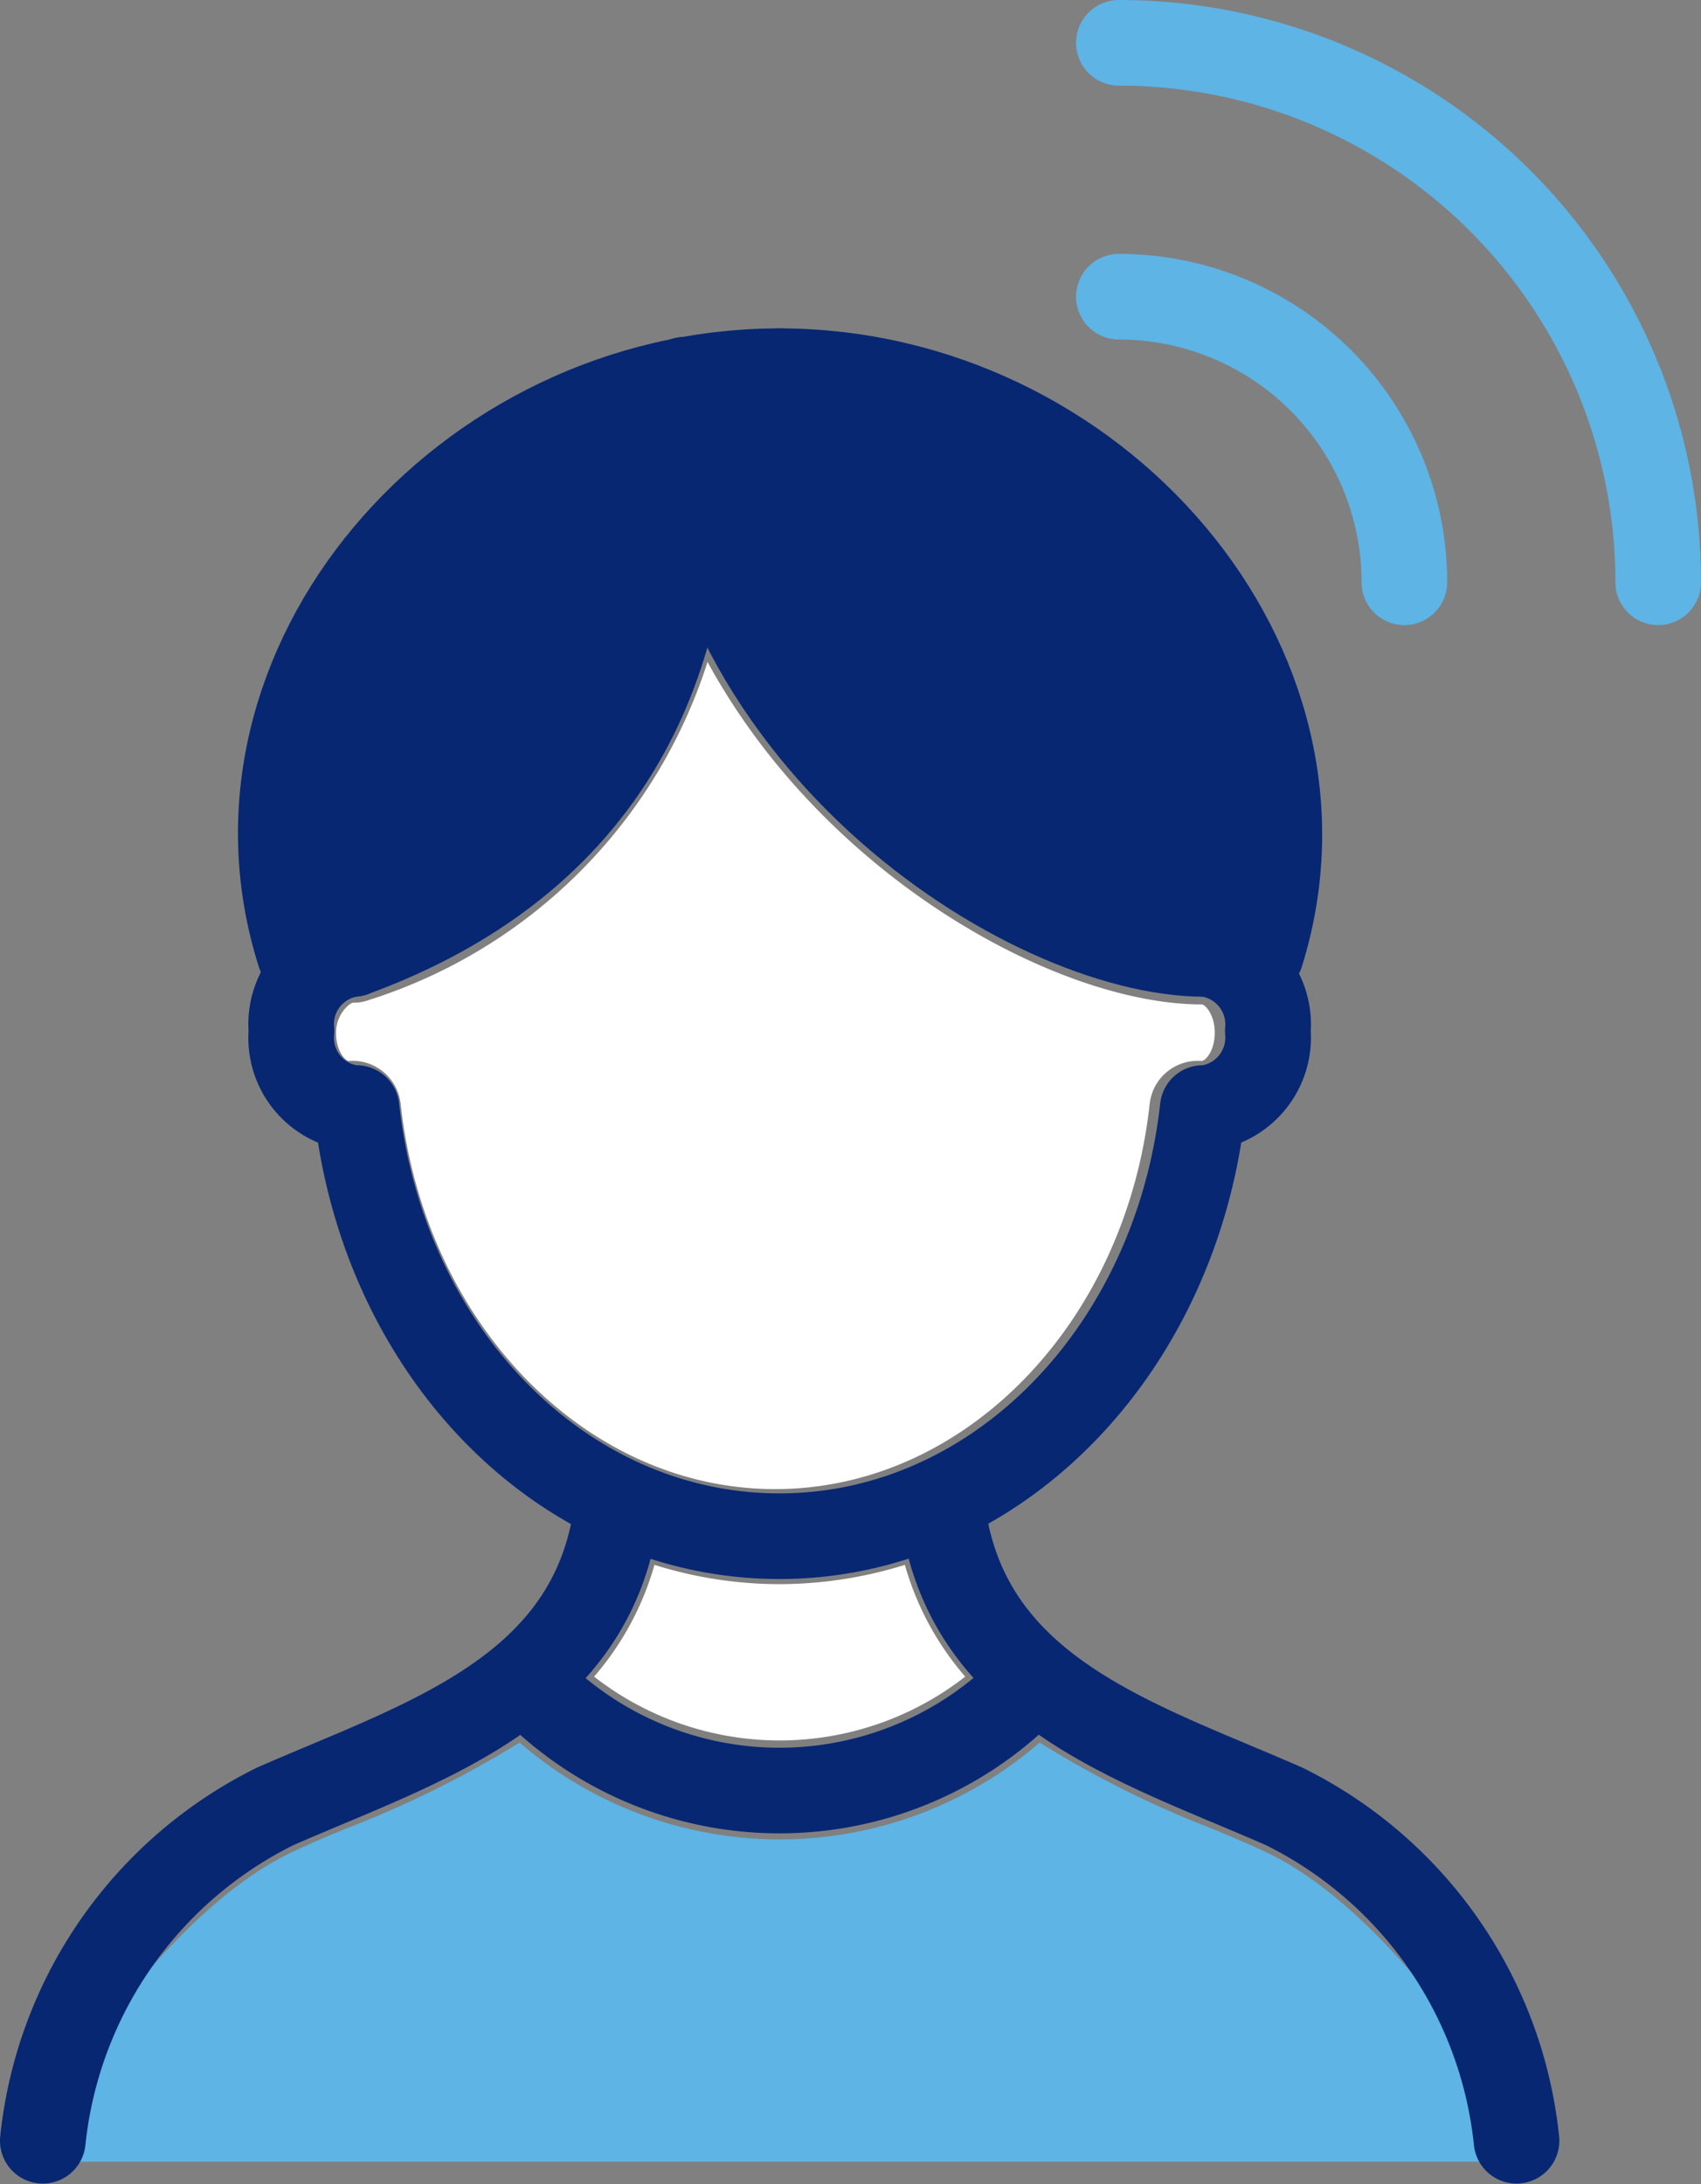 <svg xmlns="http://www.w3.org/2000/svg" width="39.74" height="51.01" viewBox="0 0 39.74 51.01"><rect x="0" y="0" width="39.74" height="51.01" fill="#808080" stroke="none"/><defs><style>.cls-1{fill:#072773;stroke-miterlimit:10;}.cls-1,.cls-5{stroke:#072773;}.cls-1,.cls-4,.cls-5{stroke-width:2px;}.cls-2{fill:#fff;}.cls-3{fill:#5db4e5;}.cls-4,.cls-5{fill:none;stroke-linecap:round;stroke-linejoin:round;}.cls-4{stroke:#5db4e5;}</style></defs><g id="レイヤー_2" data-name="レイヤー 2"><g id="ヘッダー"><path class="cls-1" d="M9.48,14.21A10.94,10.94,0,0,1,15,10.32c.12,5.43-2.24,9.08-7,10.86H7.86A8.73,8.73,0,0,1,9.48,14.21Z"/><path class="cls-1" d="M26.94,14.21a8.69,8.69,0,0,1,1.62,7,2.33,2.33,0,0,0-.38,0h0c-3,0-10.1-3.84-10.88-11,0-.1,0-.2,0-.29.32,0,.64-.06,1-.06A10.89,10.89,0,0,1,26.94,14.21Z"/><path class="cls-2" d="M8.25,23.42a1.07,1.07,0,0,0,.39-.07l0,0h0a12.15,12.15,0,0,0,7.89-7.89c2.72,5,8.16,8,11.55,8h0c.07,0,.3.23.3.66s-.22.66-.31.66h0a1.13,1.13,0,0,0-1.21,1c-.56,5.13-4.32,9-8.75,9s-8.19-3.87-8.75-9a1.13,1.13,0,0,0-1.21-1c-.08,0-.3-.23-.3-.66S8.17,23.42,8.25,23.42Z"/><path class="cls-2" d="M18.21,37a9.91,9.91,0,0,0,2.93-.45,6.84,6.84,0,0,0,1.41,2.61,7.05,7.05,0,0,1-8.67,0,6.84,6.84,0,0,0,1.41-2.61A9.79,9.79,0,0,0,18.21,37Z"/><path class="cls-3" d="M12.14,40.7a9.29,9.29,0,0,0,12.15,0,23.77,23.77,0,0,0,4,2c.39.16.79.33,1.18.51,2.73,1.21,5.68,5.37,6.19,7.28H.74c.51-1.91,3.46-6.07,6.19-7.28.38-.18.78-.35,1.18-.51A24.54,24.54,0,0,0,12.14,40.7Z"/><path class="cls-4" d="M26.14,1a12.6,12.6,0,0,1,12.6,12.6"/><path class="cls-4" d="M26.14,6.93a6.67,6.67,0,0,1,6.67,6.67"/><path class="cls-5" d="M14.43,35.1c-.48,4.39-4.51,5.56-8,7.09A9.85,9.85,0,0,0,1,50"/><path class="cls-5" d="M12.32,39.29a8.12,8.12,0,0,0,11.78,0"/><path class="cls-5" d="M8.25,22.28a1.65,1.65,0,0,0-1.44,1.8,1.65,1.65,0,0,0,1.44,1.8h.08c.62,5.69,4.81,10,9.88,10s9.26-4.33,9.89-10h.08a1.66,1.66,0,0,0,1.44-1.8,1.66,1.66,0,0,0-1.44-1.8"/><path class="cls-5" d="M28.14,22.28C24,22.28,16,17.18,16,8.87"/><path class="cls-5" d="M8.25,22.28C14,20.18,16.66,15.58,16,8.87"/><path class="cls-5" d="M18.21,8.67C10.83,8.67,4.86,15.54,7,22.28"/><path class="cls-5" d="M18.21,8.67c7.39,0,13.36,6.87,11.25,13.61"/><path class="cls-5" d="M22,35.1c.48,4.39,4.51,5.56,8,7.09A9.84,9.84,0,0,1,35.43,50"/></g></g></svg>